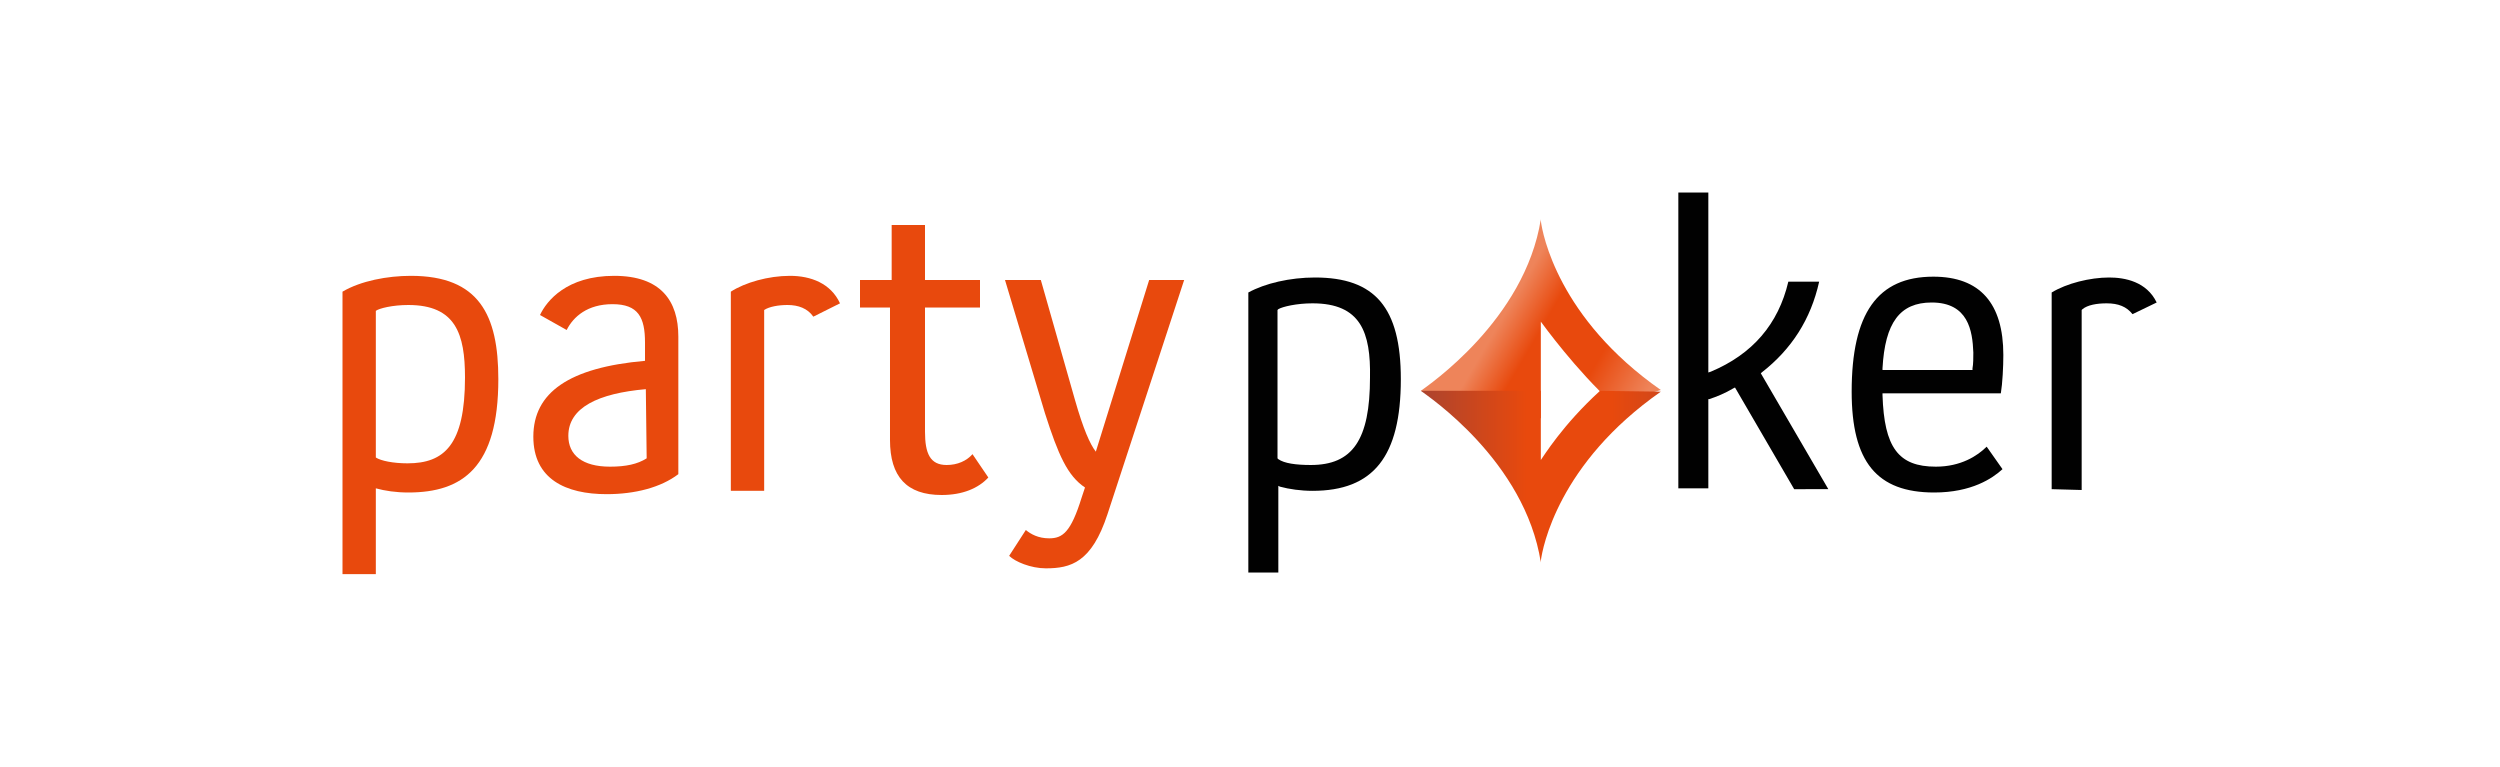 <?xml version="1.0" encoding="UTF-8"?> <!-- Generator: Adobe Illustrator 25.0.0, SVG Export Plug-In . SVG Version: 6.00 Build 0) --> <svg xmlns="http://www.w3.org/2000/svg" xmlns:xlink="http://www.w3.org/1999/xlink" version="1.1" id="Layer_1" x="0px" y="0px" viewBox="0 0 300 92" style="enable-background:new 0 0 300 92;" xml:space="preserve"> <style type="text/css"> .st0{fill:#E8490D;} .st1{fill:#010101;} .st2{fill:url(#SVGID_3_);} .st3{fill:url(#SVGID_4_);} </style> <g> <path class="st0" d="M41.1,35c2.2-1.3,5.4-1.9,8.2-1.9c8.2,0,10.5,4.7,10.5,12.4c0,10.6-4.3,13.6-10.8,13.6c-1.5,0-2.8-0.2-3.9-0.5 v10.3h-4V35z M45.1,54.9c0.6,0.4,2.1,0.7,3.8,0.7c4.4,0,6.9-2.2,6.9-10.3c0-5.2-1.1-8.7-6.8-8.7c-1.9,0-3.5,0.4-3.9,0.7L45.1,54.9 L45.1,54.9z"></path> <path class="st0" d="M64.8,37.8c0.8-1.7,3.2-4.7,8.9-4.7c5.6,0,7.7,3,7.7,7.3v16.5c-2.1,1.6-5.2,2.4-8.6,2.4 c-4.9,0-8.8-1.8-8.8-6.9c0-5.3,4.3-8.3,13.4-9.1v-2.2c0-3-0.8-4.6-3.9-4.6c-3,0-4.7,1.5-5.5,3.1L64.8,37.8z M77.5,46.7 c-5.7,0.5-9.3,2.2-9.3,5.6c0,2.3,1.7,3.7,5,3.7c1.9,0,3.3-0.3,4.4-1L77.5,46.7L77.5,46.7z"></path> <path class="st0" d="M87.7,35c1.7-1.1,4.5-1.9,7.1-1.9c2.5,0,4.9,0.9,6,3.3l-3.2,1.6c-0.7-1-1.8-1.4-3.1-1.4 c-1.1,0-2.2,0.2-2.8,0.6v21.7h-4L87.7,35L87.7,35z"></path> <path class="st0" d="M107,36.9h-3.8v-3.3h3.8v-6.6h4v6.6h6.6v3.3H111v14.9c0,2.6,0.6,4,2.6,4c1.3,0,2.4-0.5,3.1-1.3l1.9,2.8 c-1.2,1.3-3.1,2.1-5.6,2.1c-4.2,0-6.2-2.2-6.2-6.6V36.9L107,36.9z"></path> <path class="st0" d="M123.1,63.6c0.6,0.5,1.5,1,2.8,1c1.6,0,2.6-0.7,3.9-4.9l0.4-1.2c-2.1-1.4-3.2-3.9-4.8-8.9l-4.8-16h4.3 l4.1,14.4c1,3.5,1.8,5.3,2.5,6.2l6.4-20.6h4.2l-9.2,28.1c-1.9,5.8-4.4,6.5-7.4,6.5c-1.8,0-3.7-0.8-4.4-1.5L123.1,63.6z"></path> <path class="st1" d="M149.8,68.7V35.1c2-1.1,5-1.8,8-1.8c7.2,0,10.3,3.6,10.3,12.2c0,9.3-3.3,13.4-10.6,13.4 c-1.4,0-2.8-0.2-3.9-0.5l-0.2-0.1v10.4L149.8,68.7L149.8,68.7z M157.5,36.4c-1.9,0-3.6,0.4-4.1,0.7l-0.1,0.1V55l0.1,0.1 c0.7,0.5,2.1,0.7,3.9,0.7c5,0,7.1-3,7.1-10.5C164.5,39.9,163.3,36.4,157.5,36.4"></path> <path class="st1" d="M215.3,58.7l-7.1-12.2l-0.2,0.1c-1,0.6-2,1-2.9,1.3l-0.1,0v10.7h-3.6V23.1h3.6v21.6l0.3-0.1 c5-2.1,8.1-5.7,9.3-10.8h3.7c-1,4.5-3.3,8.1-6.9,10.9l-0.1,0.1l8.1,13.9L215.3,58.7L215.3,58.7z"></path> <path class="st1" d="M232.1,59.1c-6.9,0-9.9-3.7-9.9-12.1c0-9.4,3.1-13.8,9.8-13.8c5.6,0,8.4,3.2,8.4,9.4c0,1.4-0.1,3.4-0.3,4.6 h-14.2l0,0.2c0.2,6.3,1.9,8.6,6.4,8.6c3,0,5-1.3,6.1-2.4l1.9,2.7C239.1,57.4,236.6,59.1,232.1,59.1 M231.8,36.3 c-3.8,0-5.6,2.4-5.9,7.9l0,0.2h10.8l0-0.2c0.1-0.5,0.1-1.3,0.1-1.9C236.7,39.7,236.2,36.3,231.8,36.3"></path> <path class="st1" d="M246.2,58.7V35.1c1.8-1.1,4.6-1.8,6.9-1.8c1.9,0,4.5,0.5,5.7,3l-2.9,1.4c-0.7-0.9-1.7-1.3-3.1-1.3 c-1.2,0-2.3,0.2-2.9,0.7l-0.1,0.1v21.6L246.2,58.7L246.2,58.7z"></path> <linearGradient id="SVGID_3_" gradientUnits="userSpaceOnUse" x1="108.879" y1="-315.203" x2="115.487" y2="-319.063" gradientTransform="matrix(3.792 0 0 -3.792 -239.425 -1161.146)"> <stop offset="0.273" style="stop-color:#EE845A"></stop> <stop offset="0.436" style="stop-color:#E8490D"></stop> <stop offset="0.703" style="stop-color:#E8490D"></stop> <stop offset="0.946" style="stop-color:#EE845A"></stop> </linearGradient> <path id="SVGID_2_" class="st2" d="M170.5,46.9l14.4,3.3V38.6c0.3,0.4,4.2,5.8,8.7,9.9l5.7-1.7c-12.3-8.6-14.2-18.7-14.4-20.3 l0-0.2C183,38.4,171.3,46.3,170.5,46.9"></path> <linearGradient id="SVGID_4_" gradientUnits="userSpaceOnUse" x1="106.184" y1="-321.274" x2="118.81" y2="-321.274" gradientTransform="matrix(3.792 0 0 -3.792 -239.425 -1161.146)"> <stop offset="0.115" style="stop-color:#A34333"></stop> <stop offset="0.418" style="stop-color:#E8490D"></stop> <stop offset="0.63" style="stop-color:#E8490D"></stop> <stop offset="1" style="stop-color:#A34333"></stop> </linearGradient> <path id="SVGID_1_" class="st3" d="M192,46.9c-4.5,4.1-6.8,7.9-7.1,8.3v-8.3h-14.4c0.8,0.6,12.5,8.4,14.4,20.6l0-0.2 c0.2-1.6,2.1-11.7,14.4-20.3L192,46.9L192,46.9L192,46.9z"></path> </g> </svg> 